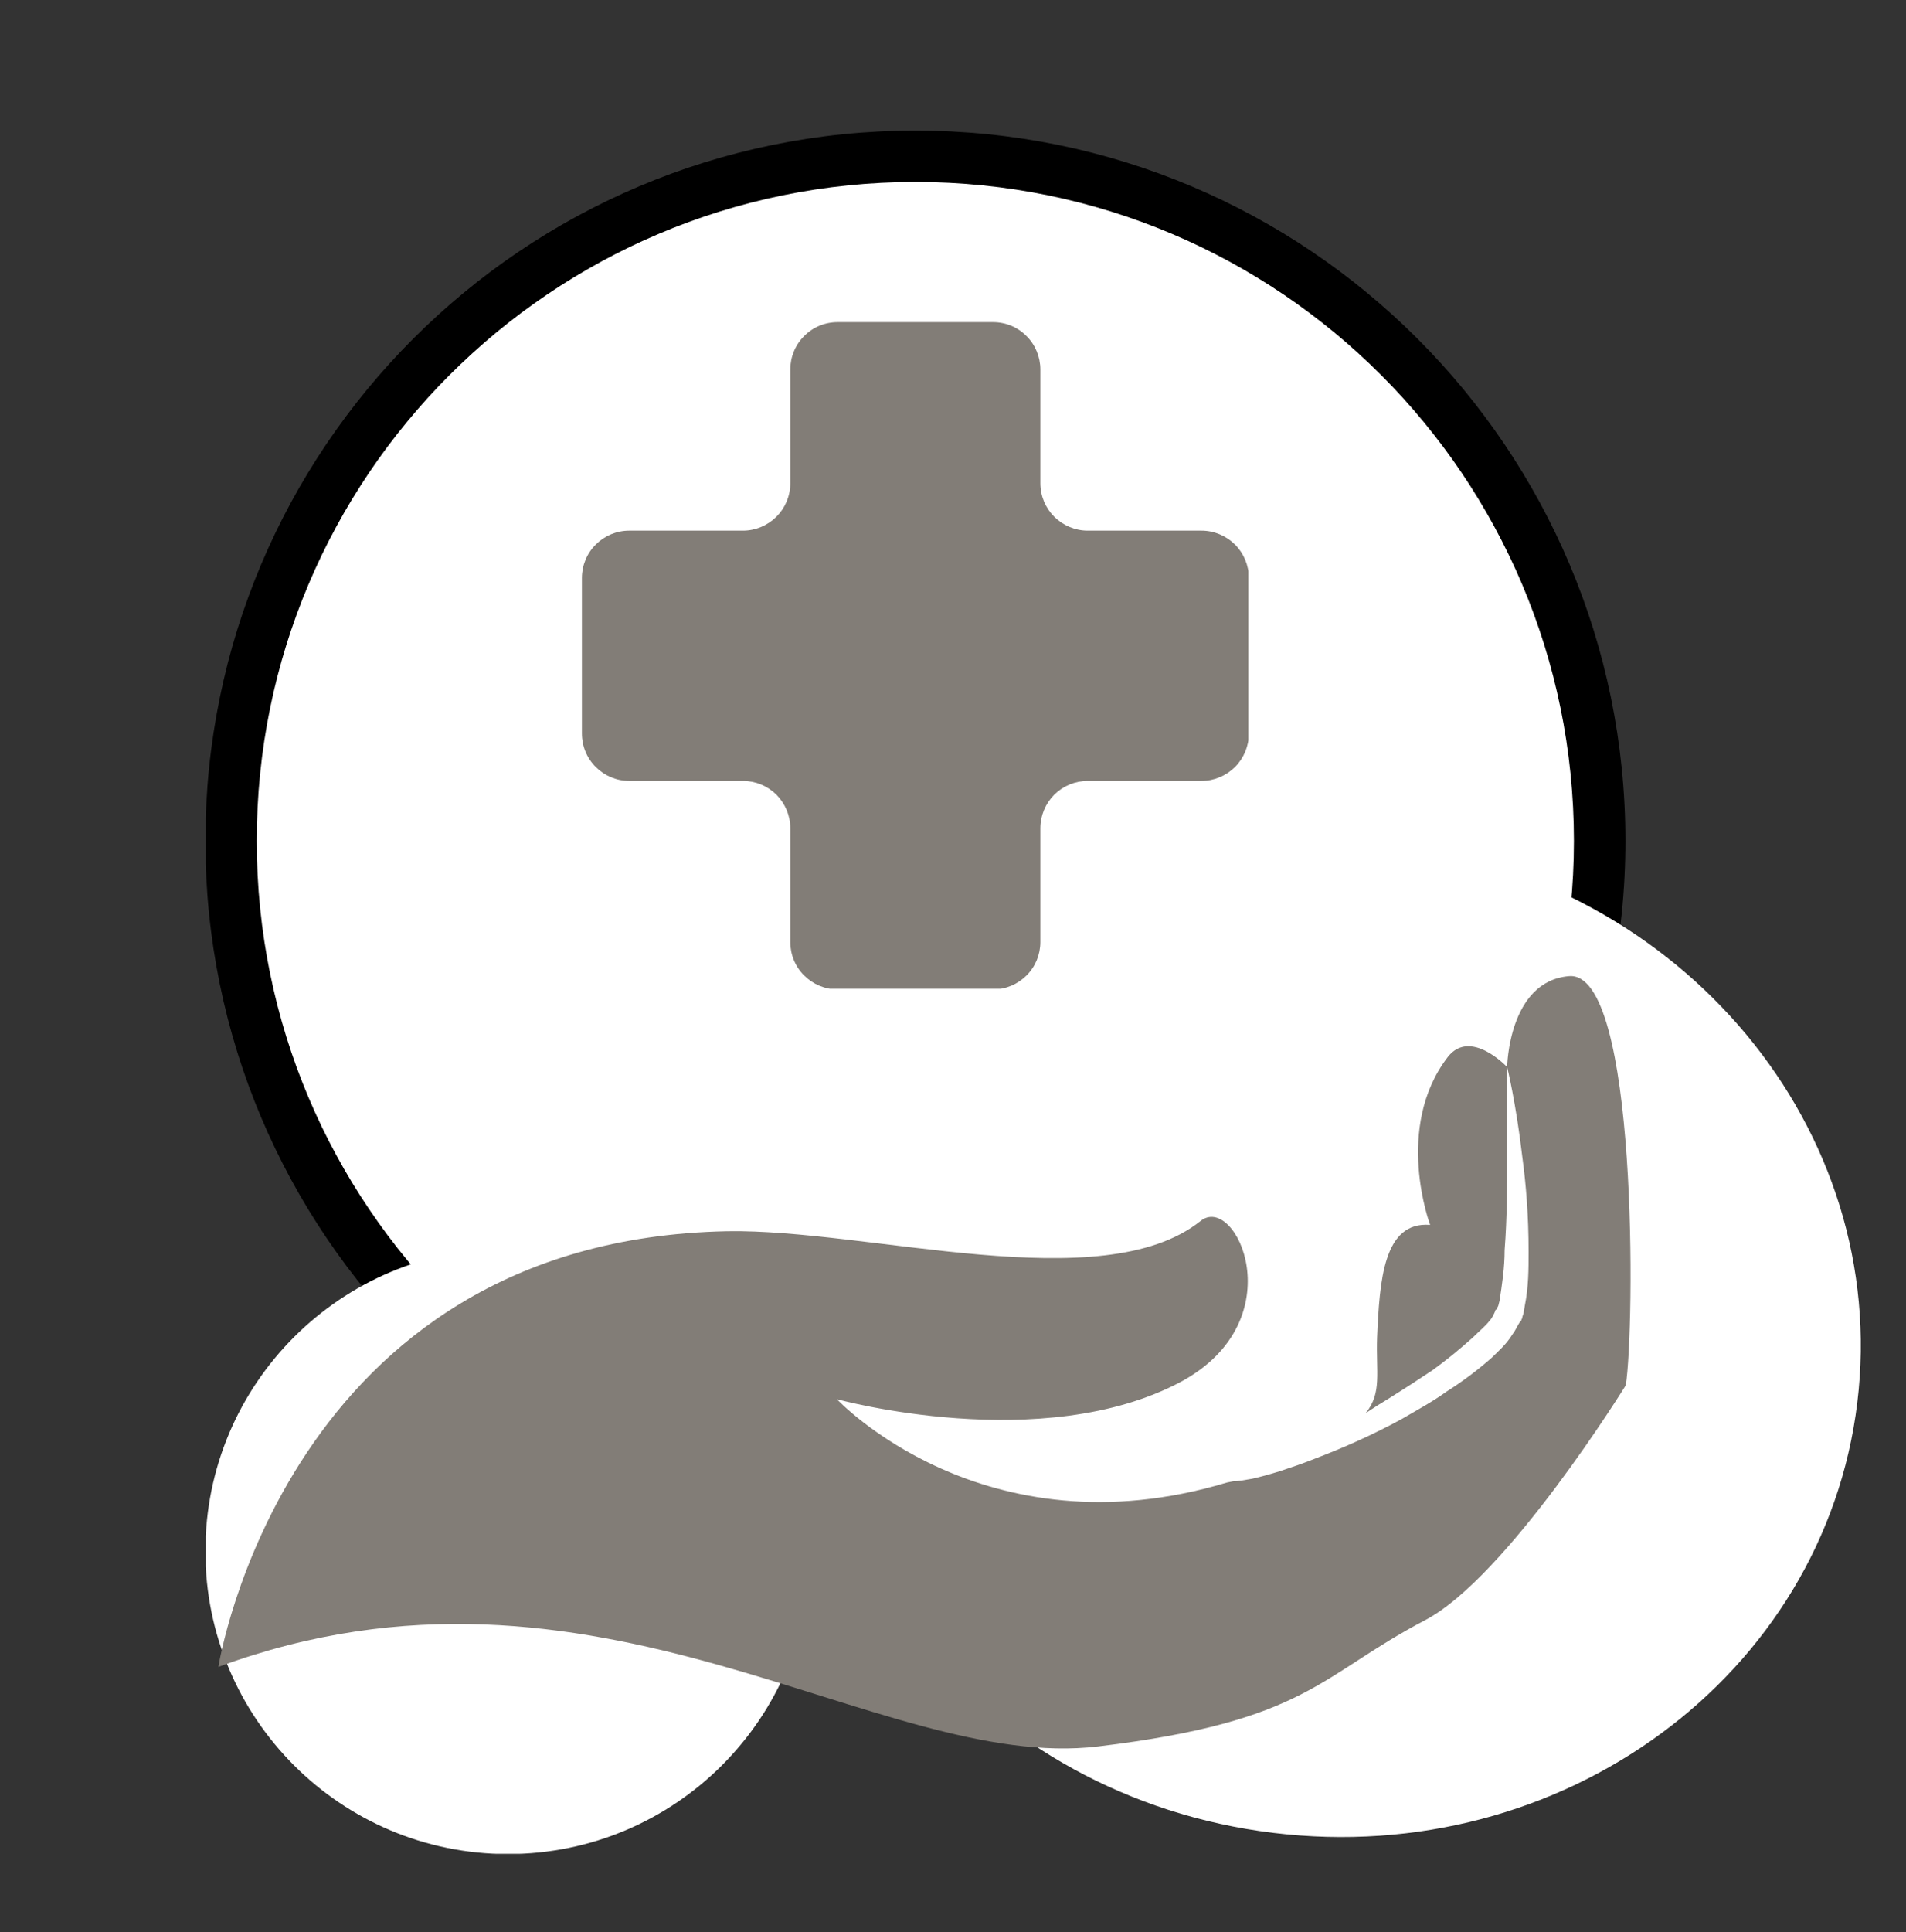 <svg version="1.2" xmlns="http://www.w3.org/2000/svg" viewBox="0 0 151 153" width="151" height="153">
	<rect x="0" y="0" width="151" height="153" fill="#333333" stroke="none"/>
	<title>Second Icon-svg</title>
	<defs>
		<clipPath clipPathUnits="userSpaceOnUse" id="cp1">
			<path d="m16.27 10.34h112.5v112.5h-112.5z"/>
		</clipPath>
		<clipPath clipPathUnits="userSpaceOnUse" id="cp2">
			<path d="m72.52 10.34c-31.07 0-56.25 25.18-56.25 56.25 0 31.07 25.18 56.25 56.25 56.25 31.06 0 56.25-25.18 56.25-56.25 0-31.07-25.19-56.25-56.25-56.25z"/>
		</clipPath>
		<clipPath clipPathUnits="userSpaceOnUse" id="cp3">
			<path d="m20.34 14.41h104.35v104.36h-104.35z"/>
		</clipPath>
		<clipPath clipPathUnits="userSpaceOnUse" id="cp4">
			<path d="m72.52 14.41c-28.82 0-52.18 23.36-52.18 52.18 0 28.82 23.36 52.18 52.18 52.18 28.81 0 52.17-23.36 52.17-52.18 0-28.82-23.36-52.18-52.17-52.18z"/>
		</clipPath>
		<clipPath clipPathUnits="userSpaceOnUse" id="cp5">
			<path d="m16.27 98.86h47.95v47.96h-47.95z"/>
		</clipPath>
		<clipPath clipPathUnits="userSpaceOnUse" id="cp6">
			<path d="m40.24 98.86c-13.24 0-23.97 10.74-23.97 23.98 0 13.24 10.73 23.98 23.97 23.98 13.24 0 23.98-10.74 23.98-23.98 0-13.24-10.74-23.98-23.98-23.98z"/>
		</clipPath>
		<clipPath clipPathUnits="userSpaceOnUse" id="cp7">
			<path d="m63 66h85v80h-85z"/>
		</clipPath>
		<clipPath clipPathUnits="userSpaceOnUse" id="cp8">
			<path d="m68.89 61.82l83.14 10.15-9.56 78.26-83.14-10.16z"/>
		</clipPath>
		<clipPath clipPathUnits="userSpaceOnUse" id="cp9">
			<path d="m110.4 66.89c-22.93-2.8-43.65 12.45-46.29 34.06-2.65 21.6 13.8 41.39 36.73 44.19 22.93 2.81 43.66-12.44 46.3-34.05 2.64-21.61-13.81-41.4-36.74-44.2z"/>
		</clipPath>
		<clipPath clipPathUnits="userSpaceOnUse" id="cp10">
			<path d="m108 82h12v30h-12z"/>
		</clipPath>
		<clipPath clipPathUnits="userSpaceOnUse" id="cp11">
			<path d="m8.26 127.58l43.38-88.99 90.34 44.04-43.38 88.99z"/>
		</clipPath>
		<clipPath clipPathUnits="userSpaceOnUse" id="cp12">
			<path d="m8.26 127.58l43.38-88.99 90.34 44.04-43.38 88.99z"/>
		</clipPath>
		<clipPath clipPathUnits="userSpaceOnUse" id="cp13">
			<path d="m17 77h113v62h-113z"/>
		</clipPath>
		<clipPath clipPathUnits="userSpaceOnUse" id="cp14">
			<path d="m8.26 127.58l43.38-88.99 90.34 44.04-43.38 88.99z"/>
		</clipPath>
		<clipPath clipPathUnits="userSpaceOnUse" id="cp15">
			<path d="m8.26 127.58l43.38-88.99 90.34 44.04-43.38 88.99z"/>
		</clipPath>
		<clipPath clipPathUnits="userSpaceOnUse" id="cp16">
			<path d="m46.1 25.51h52.84v52.84h-52.84z"/>
		</clipPath>
		<clipPath clipPathUnits="userSpaceOnUse" id="cp17">
			<path d="m78.67 25.51h-12.31c-1 0-1.95 0.39-2.65 1.1-0.71 0.7-1.1 1.66-1.1 2.65v9.01c0 1-0.4 1.95-1.1 2.65-0.71 0.7-1.66 1.1-2.65 1.1h-9.01c-1 0-1.95 0.4-2.65 1.1-0.71 0.7-1.1 1.66-1.1 2.65v12.32c0 0.99 0.39 1.95 1.1 2.65 0.7 0.7 1.65 1.1 2.65 1.1h9.01c0.99 0 1.94 0.39 2.65 1.09 0.7 0.71 1.1 1.66 1.1 2.66v9.01c0 0.99 0.39 1.95 1.1 2.65 0.7 0.7 1.65 1.1 2.65 1.1h12.31c1 0 1.95-0.4 2.65-1.1 0.71-0.7 1.1-1.66 1.1-2.65v-9.01c0-1 0.4-1.95 1.1-2.66 0.71-0.7 1.66-1.09 2.65-1.09h9.02c0.99 0 1.94-0.4 2.65-1.1 0.7-0.7 1.1-1.66 1.1-2.65v-12.32c0-0.99-0.4-1.95-1.1-2.65-0.71-0.7-1.66-1.1-2.65-1.1h-9.02c-0.99 0-1.94-0.4-2.65-1.1-0.7-0.7-1.1-1.65-1.1-2.65v-9.01c0-0.99-0.39-1.95-1.1-2.65-0.7-0.71-1.65-1.1-2.65-1.1z"/>
		</clipPath>
	</defs>
	<style>
		.s0 { fill: #000000 } 
		.s1 { fill: #ffffff } 
		.s2 { fill: #827d77 } 
	</style>
	<g id="Clip-Path" clip-path="url(#cp1)">
		<g>
			<g id="Clip-Path" clip-path="url(#cp2)">
				<g>
					<path class="s0" d="m16.3 10.3h112.5v112.5h-112.5z"/>
				</g>
			</g>
		</g>
	</g>
	<g id="Clip-Path" clip-path="url(#cp3)">
		<g>
			<g id="Clip-Path" clip-path="url(#cp4)">
				<g>
					<path class="s1" d="m20.3 14.4h104.4v104.4h-104.4z"/>
				</g>
			</g>
		</g>
	</g>
	<g id="Clip-Path" clip-path="url(#cp5)">
		<g>
			<g id="Clip-Path" clip-path="url(#cp6)">
				<g>
					<path class="s1" d="m16.3 98.9h47.9v47.9h-47.9z"/>
				</g>
			</g>
		</g>
	</g>
	<g id="Clip-Path" clip-path="url(#cp7)">
		<g>
			<g id="Clip-Path" clip-path="url(#cp8)">
				<g>
					<g id="Clip-Path" clip-path="url(#cp9)">
						<g>
							<path class="s1" d="m68.9 61.8l83.1 10.2-9.5 78.2-83.2-10.1z"/>
						</g>
					</g>
				</g>
			</g>
		</g>
	</g>
	<g id="Clip-Path" clip-path="url(#cp10)">
		<g>
			<g id="Clip-Path" clip-path="url(#cp11)">
				<g>
					<g id="Clip-Path" clip-path="url(#cp12)">
						<g>
							<path class="s2" d="m114.7 83.7c-4.3 5.6-1.4 13.3-1.4 13.3-3.7-0.3-4 4.4-4.2 8.9-0.1 2.8 0.4 4.4-0.9 6q0.9-0.6 1.9-1.2 1.6-1 3.4-2.2c1.1-0.8 2.2-1.7 3.2-2.6 0.5-0.5 1-0.9 1.3-1.3 0.2-0.2 0.4-0.6 0.5-0.9h0.1v-0.1l0.1-0.2 0.1-0.4c0.2-1.3 0.4-2.6 0.4-4 0.2-2.6 0.2-5.1 0.2-7.3 0-4.3 0-7.2 0-7.2 0 0-2.9-3.1-4.7-0.8z"/>
						</g>
					</g>
				</g>
			</g>
		</g>
	</g>
	<g id="Clip-Path" clip-path="url(#cp13)">
		<g>
			<g id="Clip-Path" clip-path="url(#cp14)">
				<g>
					<g id="Clip-Path" clip-path="url(#cp15)">
						<g>
							<path class="s2" d="m124.3 77.3c-4.8 0.4-4.9 7.2-4.9 7.2 0 0 0.7 2.8 1.2 7.1 0.3 2.2 0.5 4.7 0.5 7.5 0 1.4 0 2.8-0.3 4.3l-0.1 0.6-0.1 0.3v0.1l-0.1 0.1c0.1-0.1 0 0.1 0 0.1l-0.1 0.1c-0.2 0.3-0.3 0.6-0.6 1-0.5 0.8-1.1 1.3-1.6 1.8q-1.7 1.5-3.6 2.7c-1.1 0.8-2.4 1.5-3.6 2.2-2.4 1.3-4.7 2.3-6.8 3.1-1 0.4-1.9 0.7-2.8 1q-1.3 0.4-2.2 0.6c-0.6 0.1-1.1 0.2-1.5 0.2q-0.5 0.1-0.5 0.1c-19.3 5.8-30.9-6.6-30.9-6.6 0 0 16.3 4.5 27.3-1.4 9-4.9 4.3-15 1.5-12.7-7.8 6.2-26.3 0.6-37.5 0.8-35 0.7-40.3 34.5-40.3 34.5 29.9-11 52.2 8.4 69.7 6.3 16.6-2 17.5-5.6 25.9-10 6.5-3.4 15.9-18.6 15.9-18.6 0.7-4.4 1-32.9-4.5-32.4z"/>
						</g>
					</g>
				</g>
			</g>
		</g>
	</g>
	<g id="Clip-Path" clip-path="url(#cp16)">
		<g>
			<g id="Clip-Path" clip-path="url(#cp17)">
				<g>
					<path class="s2" d="m46.1 25.5h52.8v52.8h-52.8z"/>
				</g>
			</g>
		</g>
	</g>
</svg>